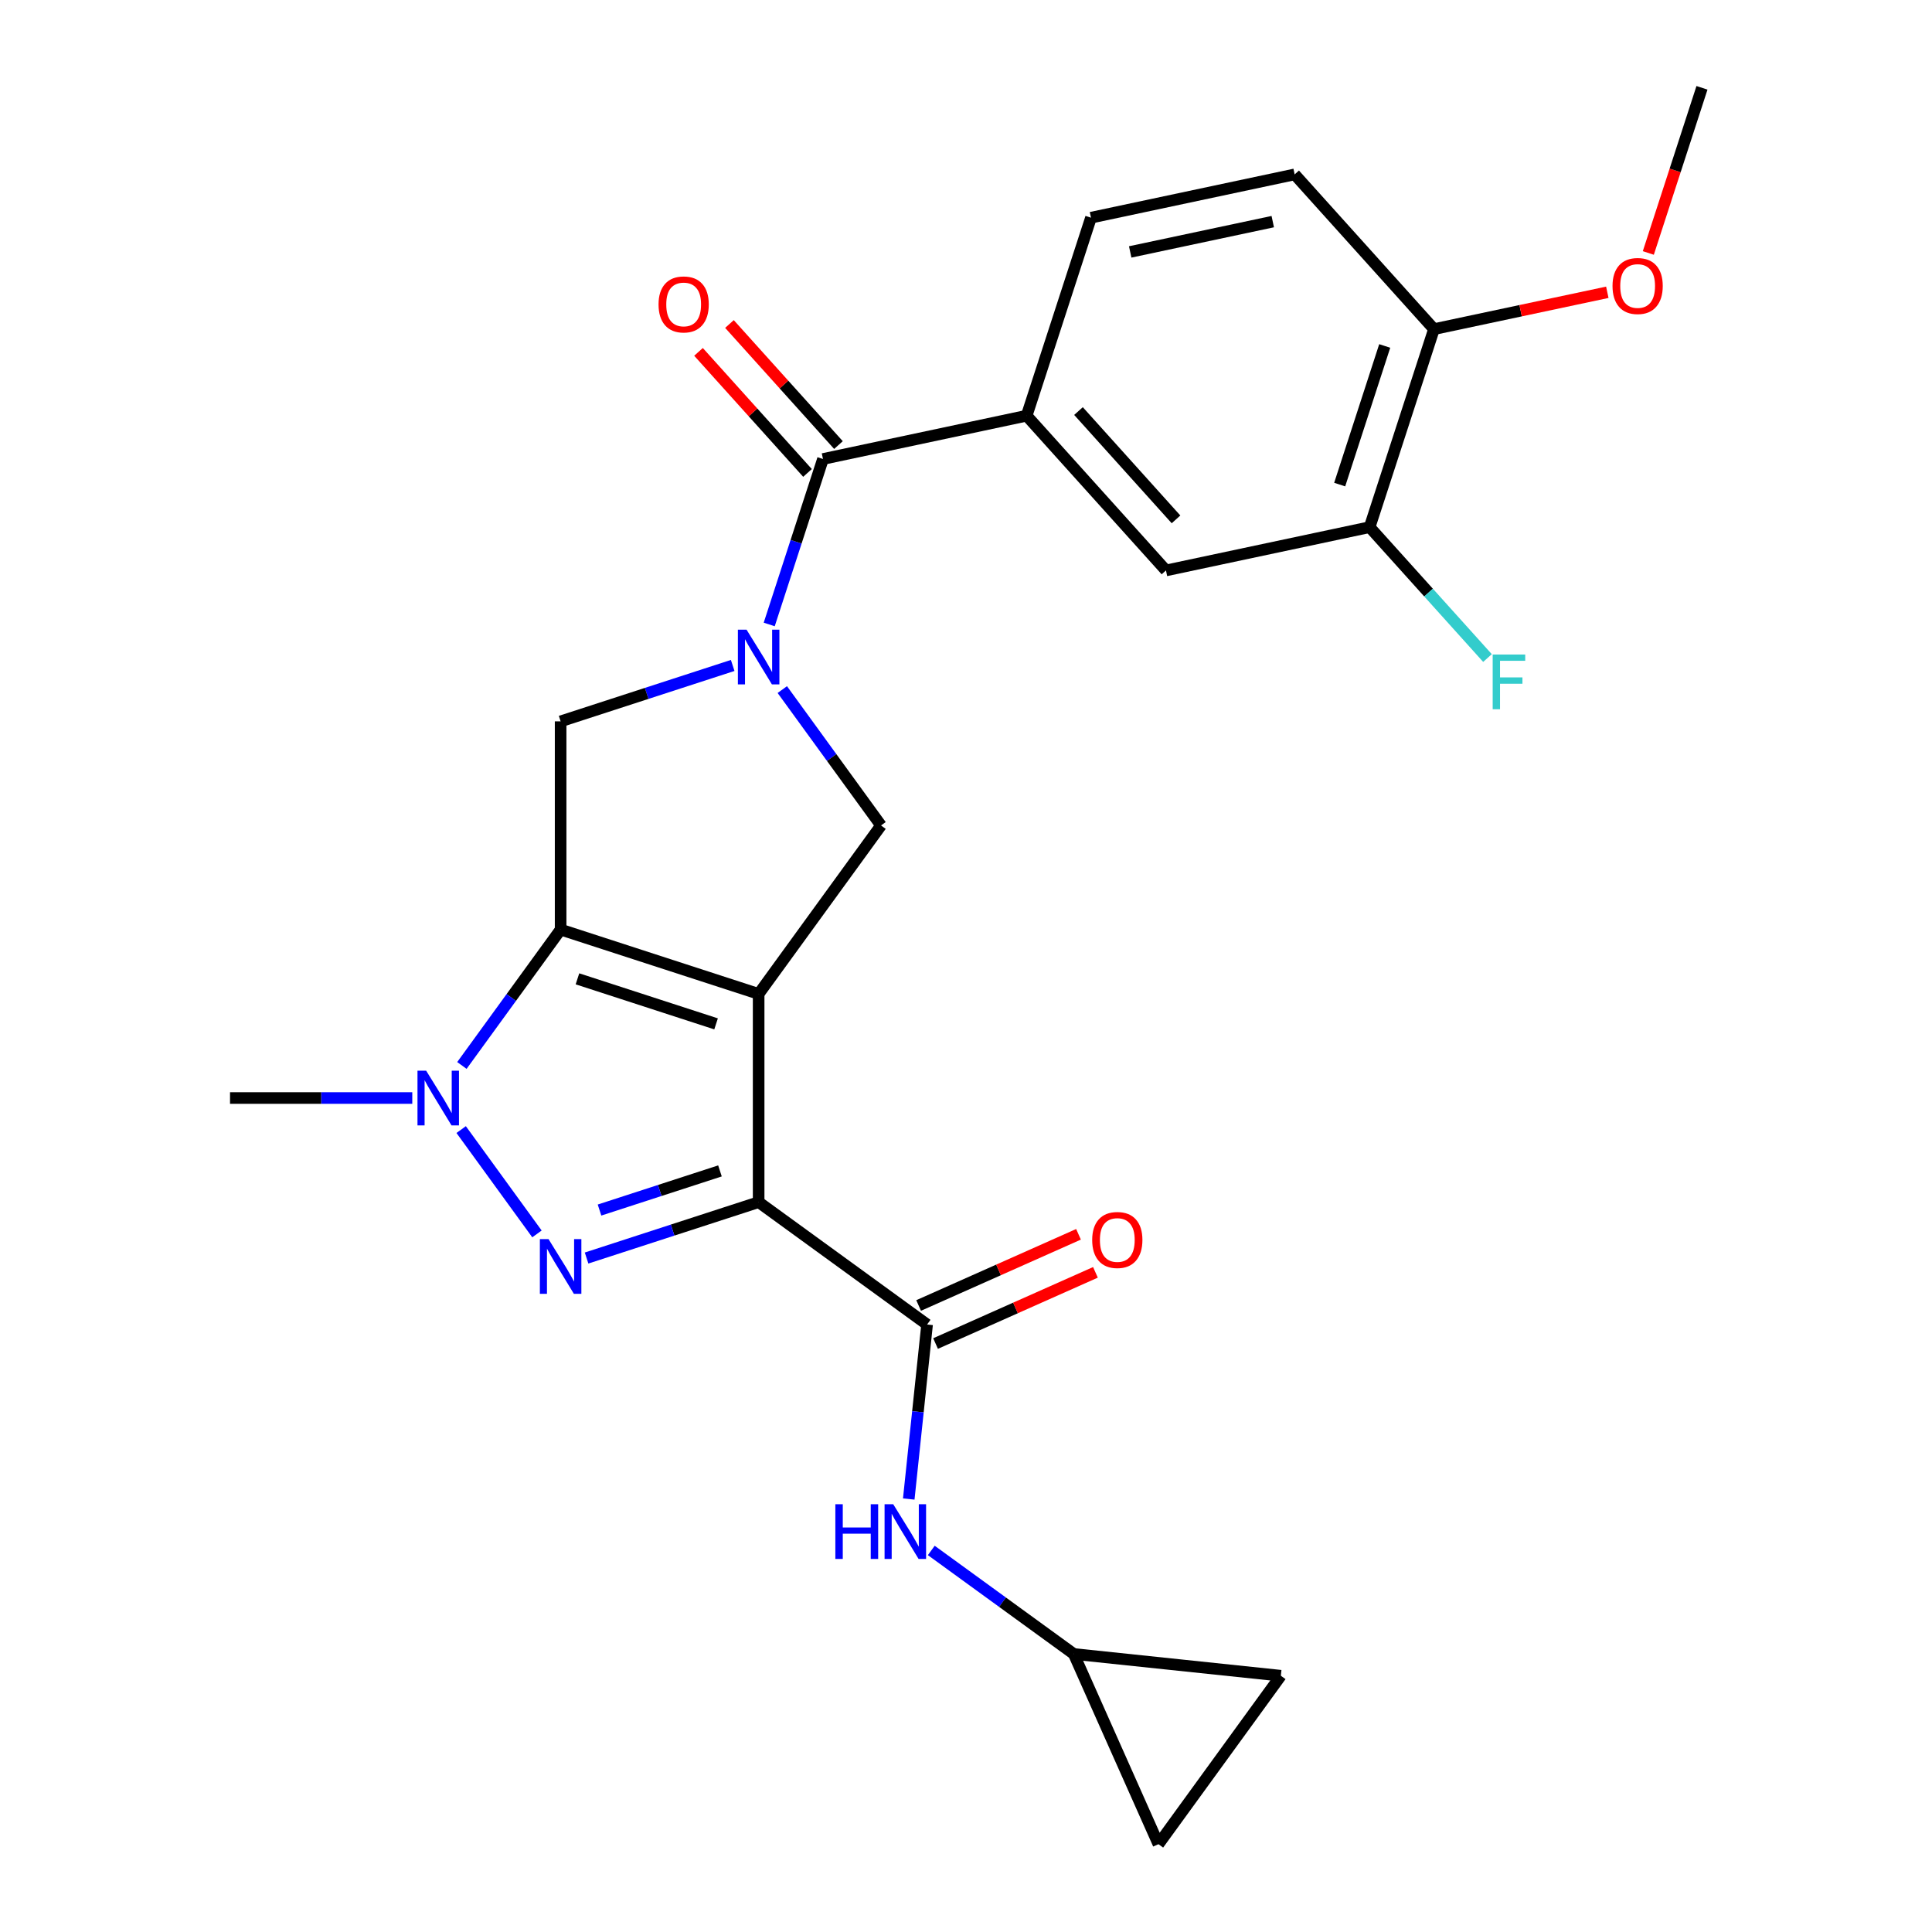 <?xml version='1.0' encoding='iso-8859-1'?>
<svg version='1.1' baseProfile='full'
              xmlns='http://www.w3.org/2000/svg'
                      xmlns:rdkit='http://www.rdkit.org/xml'
                      xmlns:xlink='http://www.w3.org/1999/xlink'
                  xml:space='preserve'
width='1000px' height='1000px' viewBox='0 0 1000 1000'>
<!-- END OF HEADER -->
<rect style='opacity:1.0;fill:#FFFFFF;stroke:none' width='1000' height='1000' x='0' y='0'> </rect>
<path class='bond-0' d='M 392.672,514.45 L 392.672,622.22' style='fill:none;fill-rule:evenodd;stroke:#000000;stroke-width:6px;stroke-linecap:butt;stroke-linejoin:miter;stroke-opacity:1' />
<path class='bond-1' d='M 392.672,514.45 L 290.176,481.147' style='fill:none;fill-rule:evenodd;stroke:#000000;stroke-width:6px;stroke-linecap:butt;stroke-linejoin:miter;stroke-opacity:1' />
<path class='bond-1' d='M 370.637,529.953 L 298.89,506.641' style='fill:none;fill-rule:evenodd;stroke:#000000;stroke-width:6px;stroke-linecap:butt;stroke-linejoin:miter;stroke-opacity:1' />
<path class='bond-6' d='M 392.672,514.45 L 456.018,427.261' style='fill:none;fill-rule:evenodd;stroke:#000000;stroke-width:6px;stroke-linecap:butt;stroke-linejoin:miter;stroke-opacity:1' />
<path class='bond-2' d='M 392.672,622.22 L 348.141,636.689' style='fill:none;fill-rule:evenodd;stroke:#000000;stroke-width:6px;stroke-linecap:butt;stroke-linejoin:miter;stroke-opacity:1' />
<path class='bond-2' d='M 348.141,636.689 L 303.611,651.158' style='fill:none;fill-rule:evenodd;stroke:#0000FF;stroke-width:6px;stroke-linecap:butt;stroke-linejoin:miter;stroke-opacity:1' />
<path class='bond-2' d='M 372.652,606.062 L 341.481,616.19' style='fill:none;fill-rule:evenodd;stroke:#000000;stroke-width:6px;stroke-linecap:butt;stroke-linejoin:miter;stroke-opacity:1' />
<path class='bond-2' d='M 341.481,616.19 L 310.309,626.318' style='fill:none;fill-rule:evenodd;stroke:#0000FF;stroke-width:6px;stroke-linecap:butt;stroke-linejoin:miter;stroke-opacity:1' />
<path class='bond-5' d='M 392.672,622.22 L 479.86,685.566' style='fill:none;fill-rule:evenodd;stroke:#000000;stroke-width:6px;stroke-linecap:butt;stroke-linejoin:miter;stroke-opacity:1' />
<path class='bond-4' d='M 290.176,481.147 L 264.626,516.314' style='fill:none;fill-rule:evenodd;stroke:#000000;stroke-width:6px;stroke-linecap:butt;stroke-linejoin:miter;stroke-opacity:1' />
<path class='bond-4' d='M 264.626,516.314 L 239.076,551.481' style='fill:none;fill-rule:evenodd;stroke:#0000FF;stroke-width:6px;stroke-linecap:butt;stroke-linejoin:miter;stroke-opacity:1' />
<path class='bond-8' d='M 290.176,481.147 L 290.176,373.376' style='fill:none;fill-rule:evenodd;stroke:#000000;stroke-width:6px;stroke-linecap:butt;stroke-linejoin:miter;stroke-opacity:1' />
<path class='bond-26' d='M 277.931,638.669 L 238.697,584.668' style='fill:none;fill-rule:evenodd;stroke:#0000FF;stroke-width:6px;stroke-linecap:butt;stroke-linejoin:miter;stroke-opacity:1' />
<path class='bond-3' d='M 404.918,356.928 L 430.468,392.095' style='fill:none;fill-rule:evenodd;stroke:#0000FF;stroke-width:6px;stroke-linecap:butt;stroke-linejoin:miter;stroke-opacity:1' />
<path class='bond-3' d='M 430.468,392.095 L 456.018,427.261' style='fill:none;fill-rule:evenodd;stroke:#000000;stroke-width:6px;stroke-linecap:butt;stroke-linejoin:miter;stroke-opacity:1' />
<path class='bond-7' d='M 398.149,323.219 L 412.062,280.398' style='fill:none;fill-rule:evenodd;stroke:#0000FF;stroke-width:6px;stroke-linecap:butt;stroke-linejoin:miter;stroke-opacity:1' />
<path class='bond-7' d='M 412.062,280.398 L 425.975,237.577' style='fill:none;fill-rule:evenodd;stroke:#000000;stroke-width:6px;stroke-linecap:butt;stroke-linejoin:miter;stroke-opacity:1' />
<path class='bond-25' d='M 379.238,344.438 L 334.707,358.907' style='fill:none;fill-rule:evenodd;stroke:#0000FF;stroke-width:6px;stroke-linecap:butt;stroke-linejoin:miter;stroke-opacity:1' />
<path class='bond-25' d='M 334.707,358.907 L 290.176,373.376' style='fill:none;fill-rule:evenodd;stroke:#000000;stroke-width:6px;stroke-linecap:butt;stroke-linejoin:miter;stroke-opacity:1' />
<path class='bond-22' d='M 213.396,568.335 L 166.228,568.335' style='fill:none;fill-rule:evenodd;stroke:#0000FF;stroke-width:6px;stroke-linecap:butt;stroke-linejoin:miter;stroke-opacity:1' />
<path class='bond-22' d='M 166.228,568.335 L 119.06,568.335' style='fill:none;fill-rule:evenodd;stroke:#000000;stroke-width:6px;stroke-linecap:butt;stroke-linejoin:miter;stroke-opacity:1' />
<path class='bond-10' d='M 479.86,685.566 L 475.114,730.729' style='fill:none;fill-rule:evenodd;stroke:#000000;stroke-width:6px;stroke-linecap:butt;stroke-linejoin:miter;stroke-opacity:1' />
<path class='bond-10' d='M 475.114,730.729 L 470.367,775.892' style='fill:none;fill-rule:evenodd;stroke:#0000FF;stroke-width:6px;stroke-linecap:butt;stroke-linejoin:miter;stroke-opacity:1' />
<path class='bond-16' d='M 484.244,695.411 L 525.623,676.988' style='fill:none;fill-rule:evenodd;stroke:#000000;stroke-width:6px;stroke-linecap:butt;stroke-linejoin:miter;stroke-opacity:1' />
<path class='bond-16' d='M 525.623,676.988 L 567.003,658.565' style='fill:none;fill-rule:evenodd;stroke:#FF0000;stroke-width:6px;stroke-linecap:butt;stroke-linejoin:miter;stroke-opacity:1' />
<path class='bond-16' d='M 475.477,675.721 L 516.857,657.297' style='fill:none;fill-rule:evenodd;stroke:#000000;stroke-width:6px;stroke-linecap:butt;stroke-linejoin:miter;stroke-opacity:1' />
<path class='bond-16' d='M 516.857,657.297 L 558.236,638.874' style='fill:none;fill-rule:evenodd;stroke:#FF0000;stroke-width:6px;stroke-linecap:butt;stroke-linejoin:miter;stroke-opacity:1' />
<path class='bond-9' d='M 425.975,237.577 L 531.391,215.171' style='fill:none;fill-rule:evenodd;stroke:#000000;stroke-width:6px;stroke-linecap:butt;stroke-linejoin:miter;stroke-opacity:1' />
<path class='bond-17' d='M 433.984,230.366 L 405.775,199.037' style='fill:none;fill-rule:evenodd;stroke:#000000;stroke-width:6px;stroke-linecap:butt;stroke-linejoin:miter;stroke-opacity:1' />
<path class='bond-17' d='M 405.775,199.037 L 377.566,167.707' style='fill:none;fill-rule:evenodd;stroke:#FF0000;stroke-width:6px;stroke-linecap:butt;stroke-linejoin:miter;stroke-opacity:1' />
<path class='bond-17' d='M 417.966,244.789 L 389.757,213.459' style='fill:none;fill-rule:evenodd;stroke:#000000;stroke-width:6px;stroke-linecap:butt;stroke-linejoin:miter;stroke-opacity:1' />
<path class='bond-17' d='M 389.757,213.459 L 361.548,182.13' style='fill:none;fill-rule:evenodd;stroke:#FF0000;stroke-width:6px;stroke-linecap:butt;stroke-linejoin:miter;stroke-opacity:1' />
<path class='bond-11' d='M 531.391,215.171 L 603.503,295.26' style='fill:none;fill-rule:evenodd;stroke:#000000;stroke-width:6px;stroke-linecap:butt;stroke-linejoin:miter;stroke-opacity:1' />
<path class='bond-11' d='M 558.225,212.762 L 608.704,268.824' style='fill:none;fill-rule:evenodd;stroke:#000000;stroke-width:6px;stroke-linecap:butt;stroke-linejoin:miter;stroke-opacity:1' />
<path class='bond-19' d='M 531.391,215.171 L 564.694,112.675' style='fill:none;fill-rule:evenodd;stroke:#000000;stroke-width:6px;stroke-linecap:butt;stroke-linejoin:miter;stroke-opacity:1' />
<path class='bond-12' d='M 482.03,802.507 L 518.907,829.299' style='fill:none;fill-rule:evenodd;stroke:#0000FF;stroke-width:6px;stroke-linecap:butt;stroke-linejoin:miter;stroke-opacity:1' />
<path class='bond-12' d='M 518.907,829.299 L 555.784,856.092' style='fill:none;fill-rule:evenodd;stroke:#000000;stroke-width:6px;stroke-linecap:butt;stroke-linejoin:miter;stroke-opacity:1' />
<path class='bond-13' d='M 603.503,295.26 L 708.919,272.853' style='fill:none;fill-rule:evenodd;stroke:#000000;stroke-width:6px;stroke-linecap:butt;stroke-linejoin:miter;stroke-opacity:1' />
<path class='bond-14' d='M 555.784,856.092 L 662.964,867.357' style='fill:none;fill-rule:evenodd;stroke:#000000;stroke-width:6px;stroke-linecap:butt;stroke-linejoin:miter;stroke-opacity:1' />
<path class='bond-15' d='M 555.784,856.092 L 599.618,954.545' style='fill:none;fill-rule:evenodd;stroke:#000000;stroke-width:6px;stroke-linecap:butt;stroke-linejoin:miter;stroke-opacity:1' />
<path class='bond-21' d='M 708.919,272.853 L 739.418,306.726' style='fill:none;fill-rule:evenodd;stroke:#000000;stroke-width:6px;stroke-linecap:butt;stroke-linejoin:miter;stroke-opacity:1' />
<path class='bond-21' d='M 739.418,306.726 L 769.917,340.598' style='fill:none;fill-rule:evenodd;stroke:#33CCCC;stroke-width:6px;stroke-linecap:butt;stroke-linejoin:miter;stroke-opacity:1' />
<path class='bond-28' d='M 708.919,272.853 L 742.222,170.357' style='fill:none;fill-rule:evenodd;stroke:#000000;stroke-width:6px;stroke-linecap:butt;stroke-linejoin:miter;stroke-opacity:1' />
<path class='bond-28' d='M 693.415,250.818 L 716.727,179.071' style='fill:none;fill-rule:evenodd;stroke:#000000;stroke-width:6px;stroke-linecap:butt;stroke-linejoin:miter;stroke-opacity:1' />
<path class='bond-27' d='M 662.964,867.357 L 599.618,954.545' style='fill:none;fill-rule:evenodd;stroke:#000000;stroke-width:6px;stroke-linecap:butt;stroke-linejoin:miter;stroke-opacity:1' />
<path class='bond-18' d='M 742.222,170.357 L 670.109,90.268' style='fill:none;fill-rule:evenodd;stroke:#000000;stroke-width:6px;stroke-linecap:butt;stroke-linejoin:miter;stroke-opacity:1' />
<path class='bond-23' d='M 742.222,170.357 L 787.082,160.822' style='fill:none;fill-rule:evenodd;stroke:#000000;stroke-width:6px;stroke-linecap:butt;stroke-linejoin:miter;stroke-opacity:1' />
<path class='bond-23' d='M 787.082,160.822 L 831.943,151.286' style='fill:none;fill-rule:evenodd;stroke:#FF0000;stroke-width:6px;stroke-linecap:butt;stroke-linejoin:miter;stroke-opacity:1' />
<path class='bond-20' d='M 564.694,112.675 L 670.109,90.268' style='fill:none;fill-rule:evenodd;stroke:#000000;stroke-width:6px;stroke-linecap:butt;stroke-linejoin:miter;stroke-opacity:1' />
<path class='bond-20' d='M 584.987,130.397 L 658.778,114.712' style='fill:none;fill-rule:evenodd;stroke:#000000;stroke-width:6px;stroke-linecap:butt;stroke-linejoin:miter;stroke-opacity:1' />
<path class='bond-24' d='M 853.165,130.936 L 867.053,88.195' style='fill:none;fill-rule:evenodd;stroke:#FF0000;stroke-width:6px;stroke-linecap:butt;stroke-linejoin:miter;stroke-opacity:1' />
<path class='bond-24' d='M 867.053,88.195 L 880.94,45.455' style='fill:none;fill-rule:evenodd;stroke:#000000;stroke-width:6px;stroke-linecap:butt;stroke-linejoin:miter;stroke-opacity:1' />
<path  class='atom-3' d='M 283.916 641.363
L 293.196 656.363
Q 294.116 657.843, 295.596 660.523
Q 297.076 663.203, 297.156 663.363
L 297.156 641.363
L 300.916 641.363
L 300.916 669.683
L 297.036 669.683
L 287.076 653.283
Q 285.916 651.363, 284.676 649.163
Q 283.476 646.963, 283.116 646.283
L 283.116 669.683
L 279.436 669.683
L 279.436 641.363
L 283.916 641.363
' fill='#0000FF'/>
<path  class='atom-4' d='M 386.412 325.913
L 395.692 340.913
Q 396.612 342.393, 398.092 345.073
Q 399.572 347.753, 399.652 347.913
L 399.652 325.913
L 403.412 325.913
L 403.412 354.233
L 399.532 354.233
L 389.572 337.833
Q 388.412 335.913, 387.172 333.713
Q 385.972 331.513, 385.612 330.833
L 385.612 354.233
L 381.932 354.233
L 381.932 325.913
L 386.412 325.913
' fill='#0000FF'/>
<path  class='atom-5' d='M 220.57 554.175
L 229.85 569.175
Q 230.77 570.655, 232.25 573.335
Q 233.73 576.015, 233.81 576.175
L 233.81 554.175
L 237.57 554.175
L 237.57 582.495
L 233.69 582.495
L 223.73 566.095
Q 222.57 564.175, 221.33 561.975
Q 220.13 559.775, 219.77 559.095
L 219.77 582.495
L 216.09 582.495
L 216.09 554.175
L 220.57 554.175
' fill='#0000FF'/>
<path  class='atom-11' d='M 432.375 778.586
L 436.215 778.586
L 436.215 790.626
L 450.695 790.626
L 450.695 778.586
L 454.535 778.586
L 454.535 806.906
L 450.695 806.906
L 450.695 793.826
L 436.215 793.826
L 436.215 806.906
L 432.375 806.906
L 432.375 778.586
' fill='#0000FF'/>
<path  class='atom-11' d='M 462.335 778.586
L 471.615 793.586
Q 472.535 795.066, 474.015 797.746
Q 475.495 800.426, 475.575 800.586
L 475.575 778.586
L 479.335 778.586
L 479.335 806.906
L 475.455 806.906
L 465.495 790.506
Q 464.335 788.586, 463.095 786.386
Q 461.895 784.186, 461.535 783.506
L 461.535 806.906
L 457.855 806.906
L 457.855 778.586
L 462.335 778.586
' fill='#0000FF'/>
<path  class='atom-17' d='M 565.314 641.812
Q 565.314 635.012, 568.674 631.212
Q 572.034 627.412, 578.314 627.412
Q 584.594 627.412, 587.954 631.212
Q 591.314 635.012, 591.314 641.812
Q 591.314 648.692, 587.914 652.612
Q 584.514 656.492, 578.314 656.492
Q 572.074 656.492, 568.674 652.612
Q 565.314 648.732, 565.314 641.812
M 578.314 653.292
Q 582.634 653.292, 584.954 650.412
Q 587.314 647.492, 587.314 641.812
Q 587.314 636.252, 584.954 633.452
Q 582.634 630.612, 578.314 630.612
Q 573.994 630.612, 571.634 633.412
Q 569.314 636.212, 569.314 641.812
Q 569.314 647.532, 571.634 650.412
Q 573.994 653.292, 578.314 653.292
' fill='#FF0000'/>
<path  class='atom-18' d='M 340.863 157.568
Q 340.863 150.768, 344.223 146.968
Q 347.583 143.168, 353.863 143.168
Q 360.143 143.168, 363.503 146.968
Q 366.863 150.768, 366.863 157.568
Q 366.863 164.448, 363.463 168.368
Q 360.063 172.248, 353.863 172.248
Q 347.623 172.248, 344.223 168.368
Q 340.863 164.488, 340.863 157.568
M 353.863 169.048
Q 358.183 169.048, 360.503 166.168
Q 362.863 163.248, 362.863 157.568
Q 362.863 152.008, 360.503 149.208
Q 358.183 146.368, 353.863 146.368
Q 349.543 146.368, 347.183 149.168
Q 344.863 151.968, 344.863 157.568
Q 344.863 163.288, 347.183 166.168
Q 349.543 169.048, 353.863 169.048
' fill='#FF0000'/>
<path  class='atom-22' d='M 772.611 338.782
L 789.451 338.782
L 789.451 342.022
L 776.411 342.022
L 776.411 350.622
L 788.011 350.622
L 788.011 353.902
L 776.411 353.902
L 776.411 367.102
L 772.611 367.102
L 772.611 338.782
' fill='#33CCCC'/>
<path  class='atom-24' d='M 834.637 148.03
Q 834.637 141.23, 837.997 137.43
Q 841.357 133.63, 847.637 133.63
Q 853.917 133.63, 857.277 137.43
Q 860.637 141.23, 860.637 148.03
Q 860.637 154.91, 857.237 158.83
Q 853.837 162.71, 847.637 162.71
Q 841.397 162.71, 837.997 158.83
Q 834.637 154.95, 834.637 148.03
M 847.637 159.51
Q 851.957 159.51, 854.277 156.63
Q 856.637 153.71, 856.637 148.03
Q 856.637 142.47, 854.277 139.67
Q 851.957 136.83, 847.637 136.83
Q 843.317 136.83, 840.957 139.63
Q 838.637 142.43, 838.637 148.03
Q 838.637 153.75, 840.957 156.63
Q 843.317 159.51, 847.637 159.51
' fill='#FF0000'/>
</svg>
